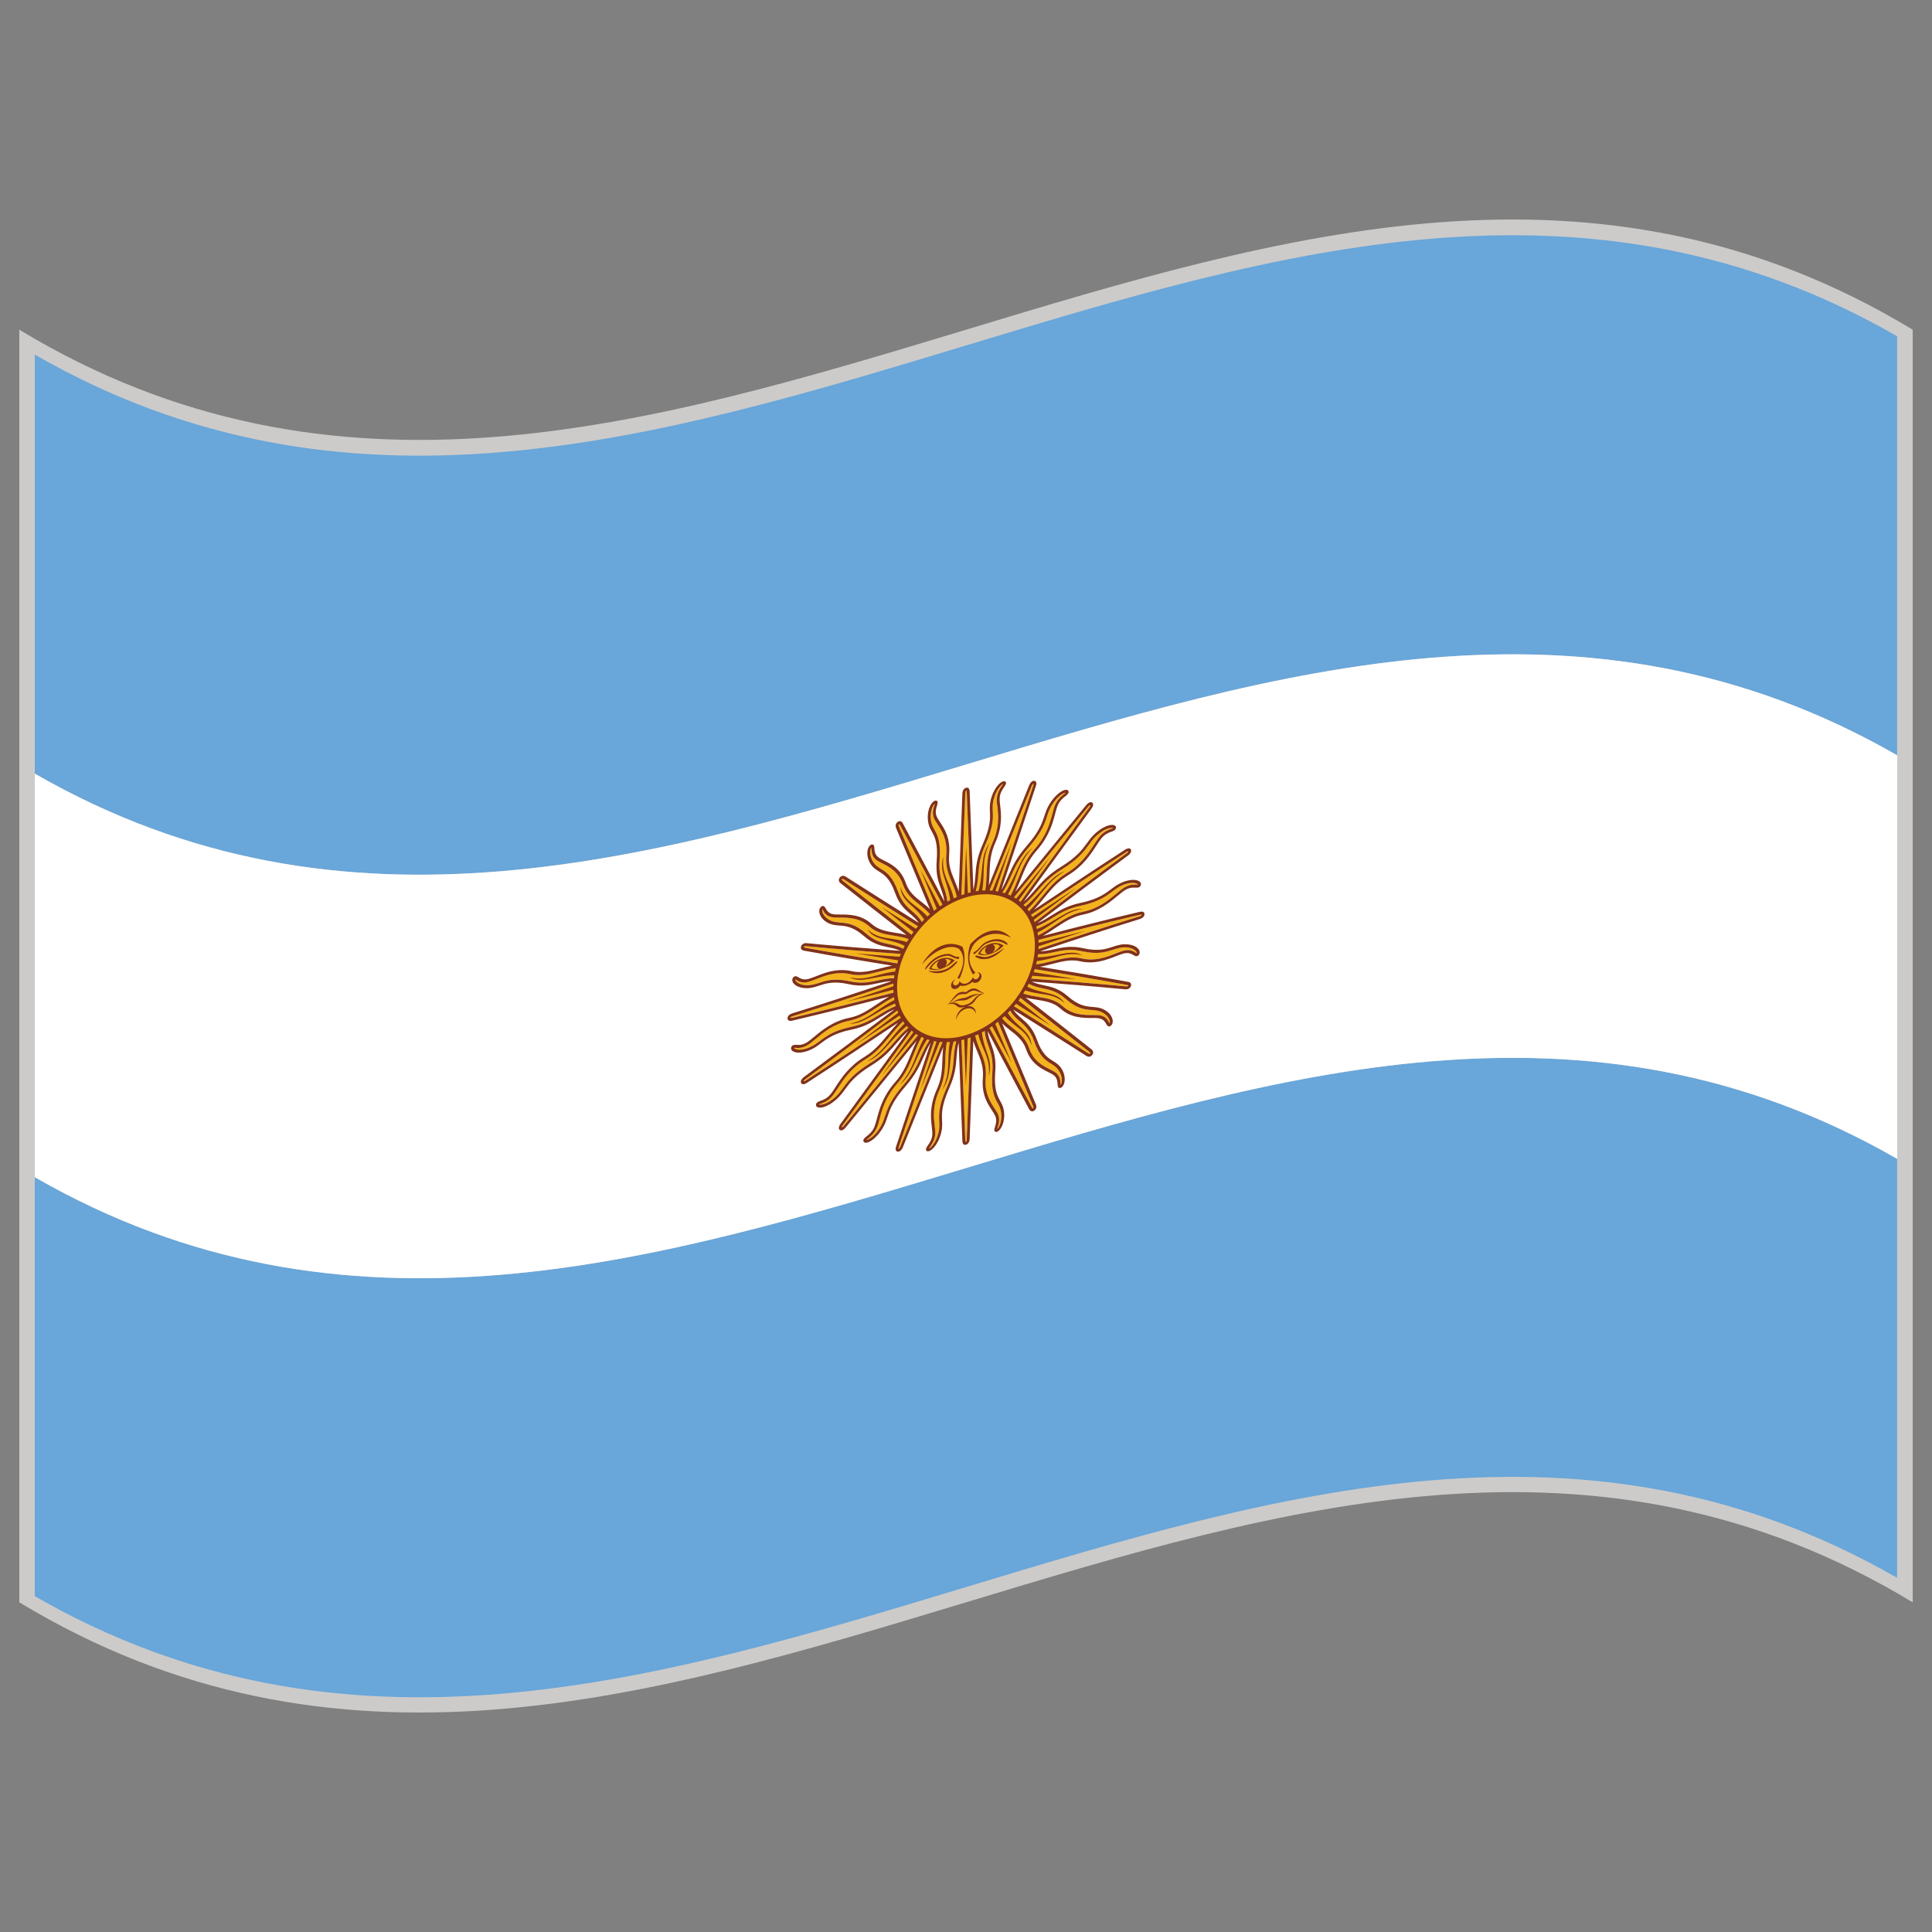 <?xml version="1.0" encoding="UTF-8"?> <svg xmlns="http://www.w3.org/2000/svg" id="Warstwa_1" height="283.46" viewBox="0 0 283.46 283.46" width="283.46"><rect x="0" y="0" width="283.46" height="283.46" fill="#808080" stroke="none"/><g><path d="m280.63 235.09c-92.597-56.01-185.195 56.011-277.796 0 0-62.238 0-124.477 0-186.715 92.601 56.014 185.199-56.014 277.796 0z" fill="#cccbca"></path><g><path d="m278.339 110.81c-91.075-52.39-182.158 55.107-273.237 2.69 0-20.494 0-40.984 0-61.478 91.079 52.421 182.163-55.08 273.238-2.69-.001 20.494-.001 40.988-.001 61.478z" fill="#69a6d9"></path><path d="m278.339 231.498c-91.075-52.386-182.159 55.116-273.238 2.69 0-20.497 0-40.987 0-61.478 91.079 52.417 182.163-55.08 273.238-2.69z" fill="#69a6d9"></path><path d="m278.355 170.028c-91.083-52.401-182.167 55.1-273.246 2.683 0-19.729 0-39.461 0-59.198 91.079 52.413 182.163-55.088 273.246-2.687z" fill="#fff"></path><g><path d="m167.229 134.214c-5.114 1.2-10.229 2.491-15.344 3.82-.016-.09-.016-.18-.031-.271 0-.031 0-.055 0-.075-.008-.063-.016-.125-.016-.192.063-.027.125-.059.188-.086.941-.463 1.788-1.024 2.604-1.565 1.356-.91 2.636-1.753 4.268-2.075 2.228-.447 3.733-1.706 4.91-2.675.432-.365.809-.671 1.161-.89.243-.141.502-.263.753-.33.424-.118.753-.094 1.004-.075.095.008.188.012.251.004-.016-.016-.039-.04-.078-.075-.22-.192-.8-.291-1.601-.071-.203.059-.423.133-.643.224-.558.243-.973.557-1.459.922-.816.604-1.742 1.294-3.577 1.82-.346.102-.722.192-1.114.274-1.867.396-3.028 1.11-4.149 1.812-.793.494-1.616 1.004-2.644 1.365-.063.02-.118.039-.173.059-.023-.082-.047-.161-.071-.239-.008-.043-.023-.078-.039-.122-.016-.055-.031-.106-.055-.157 4.652-3.522 9.296-7.013 13.939-10.433.063-.04.252-.192.22-.263-.008-.016-.016-.027-.094-.008-.078.024-.173.071-.188.094-4.801 3.106-9.602 6.292-14.402 9.504-.031-.047-.063-.094-.094-.145-.017-.02-.032-.047-.04-.075-.008-.02-.023-.047-.039-.067-.031-.047-.063-.098-.094-.145.063-.051.109-.106.173-.157.784-.749 1.443-1.549 2.086-2.326 1.067-1.302 2.079-2.538 3.641-3.483 2.148-1.298 3.247-2.985 4.047-4.22.314-.482.581-.895.855-1.216.62-.71 1.278-.934 1.655-1.075.109-.028.267-.086.298-.114-.039.012-.228-.09-.69.039-.518.145-1.113.506-1.694 1.024-.486.416-.8.855-1.169 1.361-.729.996-1.561 2.142-4.032 3.664-1.78 1.098-2.714 2.173-3.608 3.208-.635.729-1.294 1.49-2.228 2.208-.055.039-.102.079-.149.118-.031-.035-.07-.071-.109-.102-.047-.043-.095-.09-.142-.137-.047-.035-.078-.071-.125-.106.047-.055.086-.114.125-.168 3.437-4.738 6.88-9.46 10.316-14.152.047-.066.18-.271.117-.306-.109.004-.212.122-.267.184-3.75 4.558-7.499 9.155-11.257 13.759-.142-.07-.282-.145-.424-.215.039-.067.07-.133.109-.2.542-.945.918-1.887 1.279-2.785.611-1.499 1.177-2.915 2.432-4.334 1.726-1.95 2.212-3.785 2.573-5.131.133-.518.251-.969.423-1.349.369-.839.949-1.298 1.303-1.573.078-.066.188-.141.235-.196-.031.008-.086.02-.188.047-.337.098-1.113.588-1.852 1.8-.345.553-.502 1.039-.689 1.596-.361 1.13-.785 2.4-2.77 4.679-1.428 1.644-1.984 2.895-2.519 4.111-.376.859-.769 1.741-1.459 2.71-.031.055-.07.105-.109.161-.047-.012-.095-.024-.142-.036s-.078-.016-.125-.027c-.079-.016-.173-.035-.251-.055 1.772-5.331 3.554-10.661 5.334-15.987.023-.07.078-.29 0-.298-.063.016-.157.157-.196.263-2.134 5.287-4.275 10.582-6.409 15.877-.172 0-.345-.004-.518-.004.008-.066.016-.133.031-.2.204-.993.235-1.906.267-2.785.056-1.467.11-2.848.863-4.53 1.043-2.299.848-3.997.706-5.232-.063-.479-.11-.895-.078-1.263.063-.843.486-1.459.745-1.824.07-.102.164-.247.18-.29-.329.145-1.082.953-1.419 2.389-.134.592-.118 1.047-.103 1.584.055 1.055.11 2.267-1.082 4.946-.848 1.918-.941 3.173-1.036 4.377-.063.851-.141 1.726-.479 2.804-.023.055-.039.114-.055.173-.196.043-.393.082-.588.122-.008-.059-.008-.122-.008-.185-.189-4.989-.377-9.982-.566-14.975 0-.063-.031-.267-.109-.243-.087.027-.11.271-.11.298-.188 5.174-.384 10.347-.58 15.521-.094.035-.181.071-.274.106-.024.008-.055.016-.071.032-.071.023-.133.051-.204.074-.008-.059-.023-.118-.031-.177-.172-.89-.486-1.639-.792-2.365-.51-1.204-.98-2.35-.839-4.017.204-2.294-.643-3.585-1.271-4.526-.235-.357-.447-.678-.564-.988-.255-.698-.039-1.384.078-1.789.032-.106.086-.271.079-.306 0 .039-.079.09-.172.239-.278.404-.545 1.247-.389 2.282.083.534.279.898.506 1.314.455.843.965 1.796.761 4.452-.149 1.922.235 2.969.596 3.981.259.71.525 1.459.581 2.467 0 .055 0 .11.008.161-.086.055-.172.106-.259.157-.047.023-.079.051-.125.07-.063.039-.125.075-.188.11-.023-.047-.047-.094-.078-.141-2.103-3.954-4.209-7.911-6.315-11.877-.047-.086-.137-.18-.185-.165-.035.02-.063.043-.055.141.004.086.035.157.035.165 1.781 4.267 3.558 8.531 5.342 12.791-.086.07-.173.137-.251.204-.032.023-.059.04-.083.063-.059.047-.114.098-.172.145-.036-.043-.071-.09-.106-.133-.518-.635-1.122-1.114-1.706-1.573-.988-.777-1.922-1.506-2.412-2.926-.671-1.934-2.043-2.632-3.052-3.134-.388-.2-.729-.365-.965-.577-.537-.463-.58-1.102-.604-1.479-.004-.086-.012-.208-.028-.259-.004.035-.043.082-.079.188-.133.357-.18 1.188.451 2.063.287.4.636.624 1.028.867.796.486 1.698 1.051 2.502 3.291.573 1.608 1.369 2.303 2.134 2.969.545.471 1.106.965 1.549 1.757.023.039.047.083.07.125-.153.173-.306.345-.458.514-3.75-2.35-7.5-4.714-11.25-7.115-.063-.04-.168-.086-.239-.067-.09.098.043.224.079.263 3.483 2.754 6.962 5.476 10.445 8.182-.118.176-.239.349-.357.521-.051-.02-.105-.039-.157-.063-.789-.302-1.608-.436-2.4-.561-1.314-.212-2.565-.416-3.608-1.357-1.439-1.306-3.134-1.302-4.374-1.306-.475 0-.894-.004-1.216-.079-.737-.157-1.023-.667-1.192-.965-.043-.067-.094-.157-.129-.2.008.028-.008.09-.008.185 0 .353.271 1.047 1.259 1.502.451.211.89.239 1.392.286 1.016.078 2.165.168 3.855 1.659 1.212 1.075 2.302 1.302 3.354 1.521.737.165 1.514.322 2.274.785.043.023.083.047.126.071-.094.204-.185.408-.279.608-4.797-.345-9.59-.722-14.387-1.173-.028-.008-.122-.004-.204.016-.079.023-.086.039-.09.059.023.102.149.137.204.145 4.652.851 9.3 1.631 13.952 2.369-.055.196-.106.393-.161.581-.063 0-.13.016-.192.016-.93.078-1.832.313-2.703.533-1.451.376-2.82.729-4.267.393-1.051-.251-2.153-.204-3.377.141-.6.173-1.153.393-1.643.581-.502.195-.926.36-1.291.439-.82.164-1.306-.142-1.601-.307-.063-.039-.153-.102-.204-.117.016.023.02.078.059.156.133.283.675.754 1.871.722.31-.008.608-.055.98-.156.188-.056.376-.126.573-.173 1.027-.345 2.224-.769 4.621-.235 1.667.369 2.887.11 4.063-.142.831-.188 1.69-.376 2.663-.321.051.008.105.008.157.016-.008.055-.012.118-.02.165-.004.055-.008.102-.012.148-.008.103-.02.196-.028.291-5.11 1.71-10.221 3.389-15.332 4.965-.066.023-.278.11-.278.188 0 .079.212.039.271.039 5.115-1.208 10.226-2.494 15.34-3.828.008.095.016.188.024.274 0 .024 0 .056.004.079.008.063.012.117.02.181-.063.031-.129.063-.192.094-.937.455-1.777 1.02-2.592 1.569-1.365.894-2.647 1.741-4.271 2.07-2.228.439-3.738 1.694-4.907 2.667-.439.361-.816.683-1.165.895-.247.149-.502.267-.753.33-.424.117-.761.094-1.008.07-.09-.008-.188-.008-.247 0 .016.008.035.039.079.078.22.196.8.29 1.6.063.208-.055.416-.133.636-.227.561-.229.98-.542 1.467-.91.816-.612 1.741-1.303 3.569-1.828.345-.102.722-.181 1.118-.274 1.863-.377 3.032-1.114 4.154-1.805.792-.486 1.612-1.004 2.64-1.364.055-.016.114-.031.168-.056.055.173.114.346.169.511-4.648 3.529-9.296 7.013-13.944 10.433-.063.039-.243.204-.216.267.008.008.016.031.09.016.086-.031.176-.086.2-.109 4.797-3.106 9.598-6.283 14.395-9.492.032.047.059.094.09.142.012.023.027.047.039.078.012.016.023.047.039.063.032.048.063.095.094.142-.055.055-.11.109-.165.157-.788.753-1.451 1.553-2.087 2.329-1.07 1.295-2.079 2.534-3.644 3.483-2.142 1.294-3.244 2.973-4.044 4.221-.313.479-.581.894-.855 1.208-.627.714-1.275.941-1.659 1.074-.11.031-.259.086-.298.126.043-.016.231.078.702-.048.514-.148 1.114-.502 1.691-1.02.482-.424.796-.862 1.165-1.357.726-1.012 1.554-2.141 4.032-3.679 1.785-1.091 2.714-2.165 3.608-3.2.636-.737 1.291-1.482 2.22-2.197.051-.047.102-.094.153-.125.035.031.071.063.106.094.051.063.098.095.145.142.043.031.083.063.125.102-3.479 4.794-6.958 9.579-10.437 14.332-.043.056-.177.259-.118.299.098-.016.22-.134.267-.188 3.75-4.558 7.503-9.146 11.253-13.76.141.079.282.157.423.228-.035.071-.075.134-.11.196-.541.949-.918 1.883-1.283 2.777-.604 1.506-1.172 2.918-2.428 4.33-1.722 1.961-2.212 3.797-2.569 5.146-.138.519-.255.973-.424 1.334-.373.854-.953 1.302-1.302 1.585-.079.063-.184.141-.231.188.027-.008.083-.008.176-.031.342-.102 1.118-.596 1.859-1.812.341-.558.498-1.036.683-1.601.373-1.122.788-2.393 2.773-4.676 1.428-1.639 1.981-2.895 2.518-4.11.376-.854.769-1.733 1.455-2.714.036-.055.075-.103.11-.149.177.039.349.079.53.11-1.781 5.334-3.562 10.668-5.338 15.986-.027.063-.079.283-.008.307.086-.023.168-.181.204-.274 2.133-5.288 4.267-10.575 6.397-15.87.181 0 .361 0 .534-.008-.016.07-.032.142-.04.204-.204.996-.235 1.914-.267 2.793-.055 1.467-.102 2.855-.863 4.519-1.04 2.306-.847 4-.698 5.24.047.471.094.894.079 1.271-.063.831-.498 1.443-.753 1.819-.071.103-.169.244-.181.283.337-.142 1.083-.941 1.42-2.385.141-.597.118-1.052.094-1.577-.047-1.059-.094-2.274 1.083-4.95.863-1.93.957-3.177 1.051-4.385.063-.84.126-1.718.471-2.801.016-.063.031-.117.055-.172.055-.016.11-.023.165-.031.047-.017.094-.032.149-.032.094-.023.18-.047.274-.063.008.063.008.126.016.188.188 4.989.376 9.979.564 14.967 0 .079.031.275.11.252.078-.032.102-.235.102-.299.196-5.177.385-10.354.574-15.517.094-.039.188-.078.282-.109.031-.016.055-.016.078-.031.063-.023.126-.047.188-.079.016.063.031.126.039.188.173.887.494 1.632.792 2.354.502 1.216.98 2.354.832 4.017-.196 2.307.659 3.585 1.278 4.526.243.368.447.683.565.996.259.706.047 1.381-.087 1.788-.031.11-.078.268-.07.299-.008-.031.07-.095.173-.235.274-.408.549-1.255.384-2.283-.078-.533-.274-.901-.502-1.317-.455-.84-.973-1.797-.769-4.448.156-1.93-.22-2.965-.588-3.97-.26-.721-.526-1.459-.581-2.471-.008-.055-.008-.117-.008-.173.094-.055.173-.102.267-.156.047-.023.078-.047.126-.071.055-.031.117-.07.172-.109.032.047.056.094.079.142 2.109 3.953 4.22 7.915 6.322 11.876.047.095.142.181.188.173.094-.063.047-.267.016-.298-1.78-4.275-3.562-8.543-5.334-12.803.047-.047.109-.094.156-.141.032-.016.063-.048.095-.063.031-.031.055-.047.078-.063.055-.047.109-.094.173-.142.031.04.07.079.109.126.51.636 1.114 1.114 1.702 1.569.98.784 1.922 1.521 2.408 2.934.667 1.945 2.04 2.628 3.052 3.138.4.188.729.36.965.572.534.463.581 1.106.604 1.483.008.078.008.203.023.251.016-.032.047-.079.078-.173.142-.361.188-1.192-.447-2.071-.29-.407-.635-.619-1.027-.862-.8-.494-1.694-1.06-2.494-3.295-.581-1.616-1.373-2.307-2.142-2.981-.542-.471-1.106-.949-1.546-1.749-.031-.047-.047-.086-.078-.133.047-.048.094-.095.141-.142.056-.063.118-.142.173-.204.047-.055.095-.109.142-.157.047.024.094.048.141.079 3.703 2.322 7.405 4.659 11.116 7.044.063.031.165.079.243.063.086-.11-.047-.236-.078-.268-3.483-2.753-6.967-5.475-10.449-8.189.117-.173.235-.345.353-.518.056.016.103.039.165.063.784.307 1.601.439 2.4.564 1.318.204 2.558.416 3.608 1.365 1.436 1.303 3.122 1.295 4.369 1.295.479.008.895.008 1.216.07.738.165 1.013.651 1.193.973.047.063.094.157.125.196 0-.023.016-.087.016-.181 0-.345-.267-1.051-1.255-1.506-.455-.204-.895-.235-1.396-.282-1.02-.079-2.165-.165-3.859-1.655-1.208-1.075-2.307-1.311-3.357-1.53-.737-.164-1.507-.321-2.275-.784-.039-.016-.078-.047-.125-.07.031-.055.063-.118.086-.173.023-.039.039-.086.063-.134.04-.102.087-.203.134-.298 4.793.346 9.586.722 14.387 1.177.031 0 .126 0 .204-.016s.086-.047.094-.063c.032-.087-.172-.142-.204-.142-4.659-.847-9.303-1.632-13.955-2.384.055-.188.102-.376.165-.564.063-.016.125-.016.188-.016.926-.079 1.835-.314 2.698-.542 1.459-.369 2.824-.726 4.268-.384 1.051.251 2.157.204 3.373-.149.611-.168 1.161-.388 1.647-.58.502-.196.926-.357 1.294-.436.824-.165 1.286.122 1.593.314.078.031.156.09.212.106-.008-.02-.023-.075-.056-.157-.141-.274-.674-.749-1.874-.726-.307.02-.612.071-.981.173-.188.055-.376.113-.572.168-1.027.337-2.22.765-4.62.231-1.663-.373-2.887-.11-4.063.145-.832.181-1.694.373-2.667.318-.048-.004-.103-.012-.157-.016.008-.055.016-.114.016-.169.016-.051.016-.098.016-.149.016-.094.016-.192.031-.286 5.115-1.714 10.222-3.389 15.336-4.97.063-.016.275-.098.275-.185.002-.073-.218-.038-.266-.026z" fill="#f4b31a"></path><g fill="#803119"><g><g><path d="m143.492 139.968c.792.471 2.558.02 3.758-1.224-.518-.4-1.263-.479-1.978-.267-.705.216-1.388.726-1.78 1.491zm3.2-1.134c-.313.431-.689.741-1.09.941.212-.192.369-.455.369-.729 0-.243-.134-.408-.322-.486.525-.071.965.039 1.043.274zm-1.882.02c-.173.176-.283.404-.283.627 0 .283.165.467.393.518-.408.063-.8.027-1.106-.129.243-.474.603-.804.996-1.016z"></path><path d="m145.061 136.658c-.801.243-1.601.776-2.346 1.518-.008.004-.016.012-.023.023-.11.109-.22.208-.33.337-.125.35-.204.683-.251.993-.212 1.239.016 2.44.644 3.459.008.008.016.008.016.008s0 0 .008-.016c.086-.103.235-.228.306-.251h.017c0-.016 0-.016 0-.016-.707-.8-.99-1.687-.832-2.644.078-.49.282-.996.596-1.506.252-.31.534-.577.863-.804.016-.016.047-.027.07-.043.149-.098.314-.192.479-.279.031-.008.056-.023.079-.031.172-.086.353-.153.541-.212.008 0 .023-.004.023-.008.282-.075.557-.137.831-.157.009 0 .017 0 .017-.004.862-.079 1.741.11 2.51.541 0 0 .008-.004.016-.004 0 0 .008-.02 0-.02-.896-.943-2.01-1.253-3.234-.884zm.203.435c.056-.008.11-.02.165-.035-.054.007-.109.027-.165.035zm.926-.09c-.055 0-.109 0-.164 0zm.73.062c-.04-.004-.087-.016-.118-.023.031.008.078.02.118.023z"></path><g><path d="m145.406 137.928c-.996.302-1.263.608-1.702 1.11-.023.023-.039.043-.063.066-.322.373-.541.486-.667.553-.063.035-.11.055-.134.09-.008.016.008.036-.008.055-.008.027-.016.051 0 .075 0 .023-.016.043-.016.063.047.067.126.083.204.02v-.012c.157-.122.479-.384.957-.922.471-.545.957-.69 1.42-.827l.008-.004c1.012-.302 1.71.082 2.079.29.148.083.243.133.306.114.008-.004.016-.008.023-.008.008-.012.023-.04.016-.083-.054-.25-.964-1.019-2.423-.58zm1.011.165c-.031-.004-.055-.012-.086-.012.032-.004.055.008.086.012zm-.462-.008c-.063 0-.125.012-.188.023.063-.011.125-.023.188-.023z"></path><path d="m145.116 140.305c-.377.118-.698.149-.98.086-.267-.047-.455-.106-.589-.145-.188-.047-.282-.071-.376-.043-.07.023-.087.051-.095.079-.008.004.008.027.016.031v.008c.04.117.393.259.714.353.063.031.142.016.204.031.063.008.142.016.212.016.165.016.338 0 .51-.032.071-.016.142-.016.212-.031.055-.016.11-.016.173-.039.745-.228 1.514-.737 2.22-1.49 0-.004 0-.008 0-.012l-.016-.008c-.888.627-1.617 1.02-2.205 1.196zm-.745.126c.016.008.016 0 .016 0s-.001.007-.016 0z"></path></g></g><path d="m143.414 142.682c-.008 0-.016.008-.016.016 0 0 0 .008.016.016.173 0 .298.148.298.345 0 .259-.204.533-.455.604-.251.07-.455-.055-.471-.299 0-.008-.008-.008-.008-.008-.008 0-.008 0-.008 0-.047.079-.337.722-.989.941-.659.173-.957-.282-.988-.345 0 0 0 0-.016 0v.016c-.016.259-.228.518-.471.58-.251.079-.471-.063-.471-.313 0-.204.125-.416.313-.533v-.016c0-.016 0-.016 0-.016h-.008c-.353.172-.604.557-.604.91 0 .399.337.627.737.502.235-.063.455-.243.596-.471.047.023.118.016.188.031.016-.008.031 0 .055 0 .165.023.369 0 .62-.063.008 0 .016-.008.031-.016.016 0 .039-.017.063-.017.251-.086.44-.18.613-.306.023-.008.047-.039.063-.047.063-.039.134-.078.181-.134.133.142.353.188.588.118.408-.118.737-.557.737-.949.001-.351-.25-.586-.594-.546z"></path><path d="m144.386 145.733c0-.008 0-.008 0-.008-.259-.094-.455-.22-.644-.353-.368-.243-.69-.447-1.224-.29-.142.047-.456.211-.792.486h-.008c-.33-.071-.644-.047-.8 0-.518.156-.839.557-1.2 1.02-.196.251-.384.502-.636.745l-.008.008h-.008.008s-.008.008 0 .008c0 0 .008 0 .008-.008v.016c.808-.173 1.036.016 1.255.204.235.204.455.393 1.35.125-.785.275-1.413 1.099-1.413 1.883h.016.016c.157-.722.753-1.364 1.428-1.568s1.263.078 1.428.69c0 .008 0 .008.008.008h.008l.008-.008c0-.785-.628-1.239-1.405-1.028.872-.274 1.098-.588 1.334-.941.219-.321.454-.65 1.255-.965.016-.001.016-.016.016-.024zm-4.017.432c.141-.125.298-.204.455-.251.204-.063.385-.063.549-.063.126.016.243.016.346-.016h.016c.094-.031.22-.11.345-.196.158-.102.346-.212.542-.274.164-.047.313-.047.462-.016.235.063.439.141.612.204.22.094.408.156.611.188-.016.008-.031.016-.047.016-.039.016-.063.023-.109.032-.008.008-.023.016-.023.016-.597 0-1.075.055-1.467.172-.251.079-.424.157-.582.235-.125.063-.235.11-.345.142l-.016.008c-.126.039-.228.055-.354.07-.148.023-.337.048-.58.118-.04.016-.086.023-.134.047-.376.133-.8.337-1.302.636-.008 0-.016.008-.024.016-.055.016-.118.039-.18.055.204-.149.392-.321.596-.541.19-.182.386-.379.629-.598zm-.157.737c.392-.109.667-.109.91-.117.196-.008.377.008.597-.063l.016-.008c.22-.063.392-.18.588-.29.243-.148.518-.313.918-.432.22-.078.471-.125.737-.148-.628.204-.862.494-1.099.776-.234.282-.486.58-1.145.784h-.016c-.659.204-.895.048-1.13-.094-.22-.142-.455-.298-1.067-.126.252-.125.472-.219.691-.282z"></path><g><path d="m136.31 142.133c.424.25 1.126.235 1.863-.008 0-.008.008-.008.008-.008.031-.008.039-.016.063-.023.636-.228 1.287-.62 1.828-1.185-.518-.392-1.263-.471-1.977-.267-.707.22-1.381.73-1.785 1.491zm.325-.094c.286-.549.722-.895 1.161-1.106-.188.196-.329.439-.329.683 0 .282.172.471.408.518-.447.109-.895.078-1.24-.095zm2.879-1.036c-.259.353-.557.612-.886.816.172-.188.282-.408.282-.644 0-.219-.11-.392-.282-.471.455-.022.815.08.886.299z"></path><g><path d="m141.452 139.729c-.048-.282-.134-.564-.251-.843-.11-.059-.236-.095-.338-.134-.008-.004-.016-.012-.023-.008-.745-.294-1.545-.341-2.346-.098-1.231.368-2.341 1.349-3.228 2.828-.008.008-.008.016 0 .016h.016c.765-.894 1.639-1.608 2.506-2.051l.008-.004c.283-.145.565-.251.832-.345.016 0 .023-.004.031-.008.188-.055.361-.094.533-.114.031-.012.063-.008.086-.02.165-.008.322-.02.479-.012.031 0 .047.004.079.012.313.027.612.11.863.271.314.322.51.706.588 1.142.165.863-.118 1.929-.832 3.153 0 0-.008 0-.008.008l.016.008c.079-.031.235 0 .314.063.016 0 .016-.008.016-.008.643-1.412.862-2.738.659-3.856zm-4.079-.063c.047-.031.102-.063.157-.094-.055.032-.11.063-.157.094zm-.734.502c.039-.023.079-.063.11-.086-.031.023-.071.063-.11.086zm1.486-.902c.047-.023.11-.039.157-.063-.047.024-.101.039-.157.063z"></path><path d="m139.585 140.36c.471.251.8.313.957.345.016.008.047 0 .063 0s.016-.031.031-.031c.023-.016.031-.031.047-.055.016-.023.039-.023.047-.047.016-.024 0-.04 0-.055 0-.031 0-.047-.008-.079-.008-.016.008-.031-.008-.047-.031-.016-.071-.016-.125-.008-.133.008-.345.023-.675-.153-.016-.008-.039-.02-.063-.028-.439-.235-.706-.38-1.702-.082-1.459.443-2.361 1.761-2.428 2.043-.008.048.008.063.024.071 0 0 .016-.007.023-.007.055-.016.153-.126.302-.299.373-.423 1.067-1.239 2.087-1.537.487-.152.942-.289 1.428-.031zm-1.789.157c-.07.031-.133.063-.188.094.055-.031.118-.063.188-.094zm-.58.314c-.023.016-.047.047-.079.063.031-.016.055-.047.079-.063z"></path><path d="m140.463 141.113c0-.016.016-.039.016-.047 0-.023-.031-.04-.094-.016-.094.023-.188.109-.376.267-.133.125-.314.282-.581.502-.282.22-.612.393-.988.501-.596.188-1.318.235-2.204.134-.008.008-.016.008-.02.023v.008c.706.329 1.479.384 2.224.148.063-.016.11-.047.173-.063.07-.031.141-.063.211-.094.181-.079.345-.157.51-.274.078-.048.141-.103.211-.149.071-.055.149-.095.212-.149.314-.289.667-.642.706-.791zm-1.302.895c.008 0 .016 0 .016-.008 0 .008-.008.008-.016.008z"></path></g></g></g><path d="m167.237 133.783h-.008c-4.737 1.11-9.468 2.302-14.206 3.526.604-.345 1.192-.737 1.749-1.114 1.318-.871 2.542-1.694 4.087-1.997 2.361-.471 3.993-1.832 5.146-2.789.424-.345.784-.651 1.091-.839.203-.118.423-.208.627-.263.346-.098.636-.083.871-.071.368.027.65-.043.761-.314.078-.168.055-.329-.047-.467-.243-.317-.957-.51-2.009-.219-.228.063-.463.145-.698.247-.619.259-1.09.612-1.592.988-.769.577-1.647 1.231-3.389 1.73-.33.098-.69.184-1.075.267-1.953.408-3.161 1.157-4.322 1.871-.659.42-1.286.808-2.023 1.122 4.424-3.354 8.856-6.676 13.288-9.931.055-.04.337-.243.439-.514.047-.133.047-.255 0-.361-.078-.168-.251-.228-.486-.165-.173.047-.345.157-.353.161-4.464 2.895-8.92 5.852-13.392 8.837.519-.557.981-1.118 1.428-1.671 1.036-1.255 2.017-2.443 3.483-3.338 2.275-1.365 3.42-3.13 4.252-4.42.298-.462.557-.847.8-1.137.518-.584 1.036-.765 1.412-.902.282-.094.644-.22.659-.576.016-.118-.031-.224-.126-.298-.188-.145-.533-.157-.957-.04-.423.118-1.09.412-1.914 1.138-.533.475-.894.961-1.255 1.467-.706.961-1.49 2.044-3.859 3.507-1.867 1.145-2.824 2.251-3.75 3.33-.533.604-1.035 1.188-1.679 1.749 3.311-4.569 6.629-9.119 9.947-13.646.008-.012.109-.141.181-.302.117-.271.086-.482-.071-.593-.094-.066-.204-.082-.329-.047-.267.075-.486.349-.533.396-3.468 4.224-6.951 8.476-10.418 12.743.313-.651.564-1.282.815-1.898.581-1.455 1.13-2.82 2.314-4.161 1.82-2.06 2.33-3.978 2.706-5.374.126-.498.244-.925.393-1.267.298-.694.769-1.059 1.114-1.322.251-.204.572-.451.455-.757-.079-.18-.282-.243-.597-.153-.518.153-1.412.789-2.196 2.079-.377.616-.549 1.153-.737 1.726-.354 1.071-.753 2.279-2.651 4.459-1.491 1.718-2.063 3.024-2.62 4.279-.314.706-.612 1.385-1.067 2.114 1.694-5.083 3.39-10.163 5.084-15.242 0-.008.063-.157.078-.317.016-.267-.095-.428-.306-.451-.056-.008-.118-.004-.181.012-.369.114-.549.588-.573.643-1.977 4.899-3.953 9.802-5.93 14.708.07-.655.102-1.286.117-1.887.055-1.412.11-2.753.816-4.334 1.098-2.432.894-4.201.745-5.487-.056-.455-.103-.859-.071-1.185.048-.69.393-1.188.644-1.545.188-.275.424-.612.188-.8-.063-.055-.173-.098-.354-.043-.51.157-1.42 1.118-1.812 2.773-.142.655-.126 1.169-.103 1.71.048 1.012.095 2.157-1.043 4.723-.895 2.012-.988 3.302-1.082 4.55-.056.706-.11 1.38-.299 2.161-.188-4.816-.368-9.633-.549-14.45 0-.33-.173-.643-.534-.53-.361.11-.533.522-.533.844-.173 4.793-.361 9.586-.534 14.375-.172-.557-.392-1.075-.596-1.577-.486-1.161-.949-2.259-.816-3.832.219-2.436-.675-3.773-1.318-4.746-.235-.357-.439-.655-.534-.938-.219-.581-.047-1.125.079-1.514.086-.302.204-.675-.118-.726-.212-.047-.479.129-.706.463-.353.514-.663 1.479-.482 2.647.086.592.306 1 .542 1.42.435.804.921 1.71.718 4.256-.157 2 .235 3.083.62 4.134.211.596.416 1.161.51 1.871-2.032-3.813-4.067-7.633-6.099-11.453-.02-.051-.208-.42-.573-.31-.059.016-.125.051-.184.094-.208.149-.318.377-.298.632.012.153.067.263.067.271 1.655 3.965 3.31 7.931 4.965 11.892-.396-.388-.82-.718-1.235-1.047-.953-.741-1.851-1.451-2.314-2.789-.706-2.059-2.146-2.773-3.193-3.294-.376-.188-.698-.353-.914-.538-.439-.388-.471-.89-.498-1.259-.016-.287-.043-.632-.419-.545-.103.031-.294.125-.447.439-.278.576-.267 1.624.423 2.573.322.447.706.679 1.11.93.757.475 1.612 1.008 2.377 3.15.601 1.694 1.42 2.408 2.224 3.09.447.392.878.765 1.248 1.306-3.577-2.239-7.15-4.495-10.728-6.781-.035-.032-.263-.177-.53-.102-.125.039-.239.114-.33.235-.094.114-.141.248-.141.373 0 .263.208.435.248.455 3.224 2.549 6.444 5.075 9.668 7.589-.553-.141-1.114-.235-1.659-.322-1.274-.204-2.475-.408-3.459-1.294-1.522-1.373-3.287-1.373-4.578-1.377-.463 0-.855 0-1.149-.066-.608-.138-.836-.53-1-.828-.125-.208-.239-.412-.494-.341-.039.016-.083.031-.122.051-.168.11-.282.298-.317.529-.086.589.321 1.456 1.416 1.961.51.224.993.267 1.51.306.961.07 2.055.165 3.671 1.592 1.271 1.118 2.401 1.357 3.491 1.592.616.129 1.204.251 1.796.533-4.574-.333-9.143-.694-13.716-1.122-.02-.004-.181-.027-.361.02-.228.067-.404.231-.482.439-.051.133-.051.259 0 .361.102.228.4.267.427.274 4.307.789 8.618 1.506 12.924 2.204-.631.118-1.248.274-1.848.432-1.4.361-2.718.69-4.079.376-1.114-.259-2.283-.204-3.577.157-.627.18-1.192.407-1.69.604-.482.181-.882.337-1.212.408-.675.133-1.067-.103-1.349-.275-.181-.109-.326-.188-.502-.141-.086.016-.177.078-.248.157-.129.156-.176.36-.118.564.134.502.883 1.051 2.208 1.02.341-.008.678-.063 1.083-.173.196-.063.392-.125.592-.188.977-.314 2.098-.737 4.405-.22 1.749.392 3.008.125 4.224-.142.694-.141 1.349-.29 2.071-.313-4.871 1.632-9.747 3.231-14.618 4.738-.33.094-.687.353-.687.722 0 .36.357.432.683.345 4.738-1.114 9.476-2.306 14.214-3.53-.616.361-1.192.738-1.757 1.114-1.31.879-2.549 1.71-4.079 2.001-2.369.47-3.997 1.827-5.15 2.784-.419.345-.785.651-1.094.84-.204.117-.412.212-.62.274-.353.094-.635.078-.875.063-.377-.023-.647.039-.761.321-.071.165-.051.322.051.463.239.314.957.502 2.008.212.224-.055.459-.148.698-.243.62-.267 1.086-.611 1.584-.988.777-.58 1.651-1.231 3.389-1.733.337-.095.698-.181 1.083-.259 1.961-.408 3.161-1.161 4.318-1.883.659-.408 1.287-.8 2.028-1.114-4.432 3.35-8.86 6.668-13.292 9.932-.036.023-.333.235-.436.518-.055.125-.051.251 0 .36.079.173.255.228.479.173.18-.055.345-.173.357-.173 4.463-2.887 8.923-5.852 13.387-8.833-.514.55-.973 1.114-1.424 1.663-1.031 1.256-2.012 2.448-3.483 3.342-2.267 1.365-3.417 3.13-4.251 4.417-.298.463-.553.854-.8 1.138-.522.596-1.036.769-1.412.901-.287.103-.643.22-.663.573-.004.133.04.235.133.306.185.149.534.157.965.039.42-.125 1.083-.408 1.906-1.146.538-.47.887-.957 1.255-1.459.698-.957 1.483-2.039 3.855-3.498 1.867-1.153 2.828-2.26 3.758-3.334.521-.604 1.027-1.185 1.675-1.75-3.314 4.565-6.629 9.116-9.943 13.649-.047.048-.255.33-.255.597 0 .126.047.228.137.29.094.07.208.087.333.055.267-.078.491-.36.526-.407 3.475-4.221 6.95-8.473 10.425-12.739-.314.65-.569 1.286-.816 1.897-.581 1.452-1.133 2.824-2.314 4.158-1.824 2.063-2.33 3.978-2.703 5.373-.141.502-.251.934-.396 1.271-.314.698-.777 1.059-1.114 1.325-.255.204-.573.455-.459.753.074.188.286.243.592.157.526-.157 1.416-.792 2.201-2.079.373-.619.549-1.153.737-1.726.353-1.066.753-2.283 2.652-4.464 1.49-1.718 2.067-3.012 2.62-4.267.318-.723.612-1.396 1.067-2.118-1.694 5.083-3.389 10.15-5.083 15.233-.004.016-.059.165-.071.314-.02.267.09.424.298.455.059.008.125 0 .184-.016.365-.11.553-.589.573-.628 1.977-4.911 3.95-9.806 5.927-14.717-.079.659-.094 1.279-.126 1.891-.047 1.412-.094 2.746-.808 4.322-1.103 2.433-.898 4.205-.745 5.491.051.455.098.855.074 1.192-.055.69-.392 1.177-.643 1.538-.192.274-.424.611-.188.808.055.055.168.087.349.039.518-.156 1.42-1.13 1.804-2.776.157-.659.141-1.177.11-1.711-.047-1.02-.094-2.164 1.036-4.722.894-2.009 1.004-3.311 1.09-4.55.055-.706.102-1.381.306-2.165.181 4.816.361 9.633.55 14.449 0 .329.164.644.533.533.36-.109.534-.518.534-.839.173-4.793.354-9.594.533-14.379.173.564.377 1.066.597 1.568.486 1.161.941 2.275.808 3.844-.212 2.432.675 3.766 1.326 4.754.219.346.423.644.533.926.204.58.047 1.122-.078 1.506-.095.314-.212.683.109.738.212.047.479-.134.706-.471.353-.519.667-1.476.486-2.645-.094-.588-.313-.996-.541-1.42-.432-.8-.926-1.71-.729-4.251.164-2.009-.235-3.091-.612-4.135-.212-.588-.424-1.169-.51-1.874 2.032 3.813 4.071 7.641 6.095 11.461.024.039.212.407.581.306.055-.023.125-.047.181-.095.337-.235.353-.643.228-.909-1.647-3.97-3.311-7.939-4.958-11.9.393.399.815.729 1.239 1.059.957.745 1.844 1.459 2.307 2.793.706 2.048 2.149 2.769 3.2 3.295.369.188.69.345.91.533.439.393.471.895.494 1.271.023.282.039.628.416.533.102-.031.298-.125.455-.438.282-.581.267-1.624-.424-2.573-.33-.439-.706-.683-1.114-.934-.753-.463-1.616-.996-2.377-3.146-.604-1.687-1.42-2.4-2.22-3.091-.455-.393-.879-.761-1.247-1.303 3.569 2.244 7.146 4.487 10.724 6.778.016.016.259.188.533.109.125-.039.235-.125.329-.235.157-.204.188-.439.063-.635-.063-.118-.165-.196-.173-.196-3.217-2.558-6.448-5.083-9.665-7.594.55.149 1.114.235 1.655.321 1.279.212 2.472.4 3.46 1.295 1.521 1.381 3.295 1.381 4.581 1.381.455-.008.847 0 1.146.063.611.141.831.533 1.004.831.141.251.313.471.611.282.173-.109.283-.298.322-.525.086-.588-.322-1.451-1.42-1.953-.502-.235-.988-.267-1.506-.313-.957-.079-2.056-.157-3.672-1.585-1.271-1.113-2.4-1.365-3.49-1.6-.62-.126-1.201-.252-1.797-.534 4.573.33 9.146.69 13.712 1.13.017-.008.188.016.361-.031.228-.063.408-.22.486-.432.142-.369-.126-.604-.432-.636-4.307-.784-8.621-1.514-12.92-2.211.628-.109 1.239-.274 1.844-.423 1.396-.361 2.722-.706 4.079-.376 1.113.251 2.283.204 3.569-.165.628-.181 1.2-.4 1.694-.592.486-.192.879-.345 1.216-.416.675-.134 1.067.098 1.35.271.18.106.321.196.502.145.086-.023.165-.079.243-.161.133-.153.172-.357.125-.561-.141-.51-.886-1.051-2.212-1.024-.345.008-.675.063-1.083.177-.195.055-.392.125-.596.188-.973.313-2.087.729-4.4.212-1.75-.393-3.005-.114-4.229.149-.69.149-1.35.29-2.071.306 4.88-1.627 9.751-3.22 14.622-4.73.33-.09.69-.349.69-.718.004-.354-.356-.429-.678-.342zm-12.88.929c1.121-.702 2.282-1.42 4.149-1.812.393-.078.769-.176 1.114-.274 1.835-.526 2.761-1.216 3.577-1.82.486-.365.901-.679 1.459-.922.22-.09.439-.165.643-.224.801-.22 1.381-.122 1.601.071.039.035.063.059.078.075-.063.008-.156 0-.251-.004-.251-.02-.58-.043-1.004.075-.251.066-.51.185-.753.33-.36.219-.729.525-1.161.89-1.177.973-2.683 2.228-4.91 2.675-1.632.322-2.911 1.165-4.268 2.075-.737.494-1.507.988-2.338 1.412-.016-.149-.031-.302-.055-.443 2.471-1.239 3.961-3.028 6.597-3.467-2.142-.102-3.875 1.839-6.699 2.969-.031-.129-.063-.247-.109-.369.878-.346 1.616-.802 2.33-1.237zm-12.623 17.163c-5.578 1.694-10.116-1.49-10.116-7.061 0-5.573 4.534-11.468 10.116-13.158 5.57-1.69 10.104 1.502 10.104 7.072 0 5.569-4.534 11.469-10.104 13.147zm23.518-26.867c.016-.023.11-.07.188-.094.078-.023.086-.008.094.008.032.071-.156.224-.22.263-4.502 3.31-9.005 6.691-13.508 10.104-.047-.114-.086-.227-.134-.337 2.095-1.581 4.182-3.153 6.269-4.718-2.149 1.428-4.307 2.867-6.465 4.311-.055-.114-.133-.22-.203-.322 4.66-3.116 9.32-6.202 13.979-9.215zm-13.108 5.778c.895-1.036 1.828-2.114 3.608-3.208 2.472-1.522 3.303-2.664 4.032-3.664.369-.506.683-.945 1.169-1.361.581-.522 1.177-.879 1.694-1.024.463-.129.651-.027.69-.039-.039.027-.188.086-.298.114-.377.141-1.035.365-1.655 1.075-.274.321-.541.737-.855 1.216-.8 1.231-1.898 2.922-4.047 4.22-1.562.945-2.573 2.177-3.641 3.483-.58.698-1.192 1.42-1.883 2.114-.07-.114-.125-.235-.203-.337 2.086-2.04 2.949-4.106 5.506-5.569-2.259.812-3.317 3.11-5.82 5.205-.078-.082-.172-.149-.267-.235.801-.652 1.398-1.335 1.97-1.99zm7.539-12.461c.055-.063.157-.18.267-.184.063.035-.07.239-.117.306-3.374 4.605-6.755 9.241-10.128 13.889-.086-.074-.157-.161-.251-.235 1.562-2.149 3.122-4.299 4.691-6.44-1.679 2.055-3.365 4.118-5.053 6.185-.094-.07-.219-.117-.329-.176 3.64-4.469 7.28-8.925 10.92-13.345zm-11.344 10.21c.534-1.216 1.091-2.471 2.519-4.111 1.984-2.279 2.408-3.549 2.77-4.679.188-.557.345-1.04.689-1.596.738-1.212 1.515-1.702 1.852-1.8.103-.032.157-.036.188-.047-.047.055-.157.134-.235.196-.354.274-.934.733-1.303 1.573-.172.38-.29.832-.423 1.349-.361 1.346-.848 3.185-2.573 5.131-1.255 1.416-1.82 2.835-2.432 4.334-.322.819-.675 1.663-1.13 2.522-.126-.055-.243-.137-.368-.196 1.388-2.526 1.498-4.562 3.584-6.813-2.031 1.601-2.243 3.907-4.031 6.652-.126-.043-.251-.051-.377-.086.572-.864.933-1.665 1.27-2.429zm3.052-13.269c.039-.106.134-.243.196-.263.078.008.023.228 0 .298-1.726 5.166-3.452 10.335-5.178 15.509-.125-.027-.235-.071-.36-.09.8-2.389 1.6-4.781 2.4-7.17-.949 2.373-1.906 4.75-2.855 7.123-.134-.016-.274-.02-.408-.028 2.071-5.13 4.143-10.257 6.205-15.379zm-6.816 8.668c1.192-2.683 1.137-3.887 1.082-4.946-.016-.538-.031-.993.103-1.584.337-1.436 1.09-2.244 1.419-2.389-.016.043-.109.188-.18.29-.259.365-.683.98-.745 1.824-.032.373.016.785.078 1.263.142 1.235.337 2.934-.706 5.232-.753 1.683-.808 3.063-.863 4.53-.031.792-.063 1.608-.211 2.486-.149 0-.307.004-.455.012.479-2.624-.196-4.311 1.105-7.005-1.49 2.146-.823 4.095-1.632 7.064-.141.02-.282.043-.415.067.251-.918.329-1.714.384-2.467.094-1.204.188-2.459 1.036-4.377zm-2.951-7.629c0-.031.023-.271.11-.298.078-.023.109.181.109.243.188 4.891.369 9.786.557 14.681-.133.031-.267.063-.4.098-.087-2.267-.173-4.53-.251-6.797-.086 2.318-.173 4.636-.251 6.954-.149.047-.29.094-.439.157.189-5.013.377-10.026.565-15.038zm-3.169 13.834c-.361-1.016-.745-2.059-.596-3.981.204-2.66-.306-3.608-.761-4.452-.228-.416-.424-.785-.506-1.314-.157-1.035.11-1.878.389-2.282.094-.146.18-.204.172-.239.008.035-.047.2-.079.306-.117.408-.333 1.09-.078 1.789.118.31.329.631.564.988.628.945 1.475 2.232 1.271 4.526-.141 1.667.33 2.813.839 4.017.274.655.542 1.341.722 2.11-.149.063-.306.126-.463.204-.502-2.326-1.851-3.412-1.521-6.138-.722 2.361.706 3.656.996 6.393-.133.071-.267.153-.4.231-.094-.852-.314-1.523-.549-2.158zm-6.581-8.911c0-.012-.031-.079-.035-.165-.008-.098.02-.122.055-.141.047-.012.137.079.185.165 2.067 3.887 4.13 7.771 6.197 11.649-.117.082-.251.161-.384.247-.949-1.8-1.902-3.601-2.855-5.401.8 1.91 1.6 3.82 2.4 5.727-.134.098-.259.219-.385.322-1.727-4.135-3.452-8.266-5.178-12.403zm2 12.5c-.769-.663-1.561-1.361-2.134-2.969-.804-2.239-1.706-2.804-2.502-3.291-.392-.247-.741-.463-1.028-.867-.631-.875-.588-1.706-.451-2.063.036-.106.075-.157.079-.188.016.051.024.172.028.259.023.376.066 1.016.604 1.479.235.212.577.377.965.577 1.008.502 2.385 1.2 3.052 3.134.49 1.42 1.424 2.146 2.412 2.926.53.419 1.067.863 1.545 1.408-.125.117-.267.216-.392.333-1.416-1.671-3.224-1.984-3.938-4.33.149 2.216 2.134 2.683 3.483 4.77-.114.118-.208.247-.317.365-.418-.668-.916-1.116-1.406-1.543zm-10.249-4.523c-.035-.039-.169-.165-.079-.263.071-.02.177.031.239.067 3.636 2.326 7.276 4.625 10.912 6.903-.102.118-.215.228-.313.354-1.683-1.06-3.361-2.122-5.044-3.189 1.565 1.224 3.126 2.439 4.691 3.655-.102.125-.18.275-.278.416-3.378-2.632-6.751-5.272-10.128-7.943zm6.864 9.327c-1.052-.22-2.142-.447-3.354-1.521-1.69-1.491-2.839-1.581-3.855-1.659-.502-.047-.941-.075-1.392-.286-.989-.455-1.259-1.149-1.259-1.502 0-.094.016-.153.008-.185.035.036.09.137.129.2.169.298.455.808 1.192.965.322.075.741.079 1.216.079 1.239.008 2.93 0 4.374 1.306 1.043.937 2.294 1.145 3.608 1.357.722.114 1.459.239 2.177.498-.094.145-.208.294-.302.447-2.11-.757-4.111-.274-5.743-1.883 1 1.738 3.24 1.291 5.44 2.424-.074.138-.125.279-.196.424-.69-.365-1.372-.522-2.043-.664zm-12.355.51c-.055-.008-.181-.043-.204-.145.004-.02.012-.036.09-.059.083-.02.172-.023.204-.016 4.652.435 9.299.804 13.952 1.141-.063.142-.138.275-.192.412-2.149-.153-4.299-.322-6.448-.498 2.083.353 4.166.687 6.248 1.023-.051.149-.094.291-.137.447-4.503-.728-9.01-1.481-13.513-2.305zm10.68 4.8c-1.177.252-2.397.511-4.063.142-2.397-.533-3.593-.109-4.621.235-.196.047-.384.117-.573.173-.373.102-.671.141-.98.156-1.196.032-1.738-.438-1.871-.722-.039-.078-.043-.133-.059-.156.051.016.141.078.204.117.294.173.781.471 1.601.307.365-.079.788-.244 1.291-.439.49-.188 1.043-.408 1.643-.581 1.224-.345 2.326-.392 3.377-.141 1.447.329 2.816-.017 4.267-.393.781-.196 1.584-.408 2.417-.494-.043.165-.086.321-.126.494-2.471.251-4.357 1.482-6.66.839 1.695.997 3.844-.29 6.563-.29-.02.157-.036.29-.055.439-.849-.015-1.613.142-2.355.314zm-12.579 5.491c-.063 0-.267.04-.271-.039 0-.078.212-.165.278-.188 4.95-1.529 9.9-3.146 14.85-4.809-.008.142-.02.275-.023.408-2.291.769-4.581 1.521-6.872 2.275 2.291-.581 4.581-1.177 6.872-1.773.004.149.02.282.031.424-4.953 1.286-9.911 2.541-14.865 3.702zm12.873-.501c-1.122.69-2.291 1.428-4.154 1.805-.396.094-.773.173-1.118.274-1.828.525-2.753 1.216-3.569 1.828-.486.368-.906.674-1.467.91-.22.094-.428.172-.636.227-.8.228-1.38.134-1.6-.063-.043-.039-.063-.07-.079-.078.059-.008.157-.008.247 0 .247.023.584.047 1.008-.07.251-.071.506-.181.753-.33.349-.212.726-.533 1.165-.895 1.168-.973 2.675-2.228 4.907-2.667 1.624-.329 2.906-1.177 4.271-2.07.737-.495 1.502-.997 2.33-1.412.02.141.04.282.063.431-2.479 1.248-3.97 3.021-6.605 3.468 2.146.11 3.872-1.828 6.699-2.957.032.125.071.243.11.36-.881.353-1.619.8-2.325 1.239zm-10.892 9.696c-.024.023-.114.078-.2.109-.075.016-.083 0-.09-.016-.027-.07.153-.228.216-.267 4.507-3.311 9.01-6.699 13.516-10.104.043.109.086.22.133.345-2.086 1.577-4.177 3.146-6.264 4.707 2.149-1.428 4.295-2.855 6.444-4.299.055.117.129.22.192.329-4.647 3.108-9.299 6.191-13.947 9.196zm13.104-5.774c-.894 1.035-1.824 2.109-3.608 3.2-2.479 1.538-3.311 2.667-4.032 3.679-.369.495-.682.934-1.165 1.357-.577.518-1.177.871-1.691 1.02-.471.126-.659.032-.702.048.039-.032.188-.095.298-.126.384-.133 1.032-.36 1.659-1.074.274-.314.542-.729.855-1.208.8-1.248 1.902-2.927 4.044-4.221 1.565-.949 2.573-2.188 3.644-3.483.577-.698 1.181-1.42 1.867-2.094.075.094.157.203.231.313-2.103 2.039-2.961 4.103-5.515 5.569 2.251-.815 3.311-3.106 5.809-5.193.083.079.181.142.263.236-.788.643-1.384 1.318-1.957 1.977zm-7.538 12.457c-.047.055-.168.173-.267.188-.059-.04.075-.243.118-.299 3.373-4.612 6.75-9.24 10.124-13.893.09.071.165.165.259.228-1.565 2.149-3.13 4.299-4.695 6.448 1.683-2.055 3.361-4.126 5.044-6.189.102.071.228.11.337.173-3.64 4.465-7.28 8.92-10.92 13.344zm11.339-10.206c-.537 1.216-1.09 2.472-2.518 4.11-1.985 2.283-2.4 3.554-2.773 4.676-.188.564-.345 1.043-.683 1.601-.741 1.216-1.518 1.702-1.859 1.812-.094.023-.149.023-.176.031.047-.047.153-.125.231-.188.349-.283.93-.738 1.302-1.585.169-.361.286-.815.424-1.334.356-1.349.847-3.185 2.569-5.146 1.255-1.412 1.824-2.824 2.428-4.33.33-.816.675-1.663 1.146-2.526.125.063.235.142.365.188-1.396 2.533-1.494 4.573-3.589 6.84 2.028-1.615 2.24-3.922 4.036-6.667.118.047.247.055.365.094-.57.864-.931 1.656-1.268 2.424zm-3.047 13.266c-.036.094-.118.251-.204.274-.071-.023-.02-.235.008-.307 1.726-5.161 3.448-10.331 5.173-15.5.118.016.235.063.361.078-.8 2.393-1.604 4.785-2.404 7.186.957-2.385 1.91-4.754 2.867-7.131.125.008.283-.008.408.008-2.068 5.131-4.138 10.261-6.209 15.392zm6.805-8.661c-1.177 2.676-1.13 3.884-1.083 4.95.024.525.047.98-.094 1.577-.337 1.443-1.079 2.243-1.42 2.385.012-.039.11-.181.181-.283.255-.376.69-.988.753-1.819.023-.377-.031-.8-.079-1.271-.149-1.24-.341-2.935.698-5.24.761-1.663.808-3.06.863-4.519.023-.801.063-1.624.22-2.511.149 0 .298.016.447 0-.479 2.628.196 4.314-1.114 7.014 1.499-2.149.832-4.096 1.647-7.061.141-.016.274-.047.408-.078-.251.926-.33 1.726-.377 2.471-.093 1.2-.187 2.455-1.05 4.385zm2.957 7.625c0 .063-.023.267-.102.299-.079.016-.11-.173-.11-.252-.188-4.895-.376-9.789-.564-14.685.142-.016.267-.055.408-.094.078 2.267.172 4.534.251 6.801.078-2.313.164-4.636.251-6.942.141-.063.283-.109.423-.157-.188 5.004-.369 10.017-.557 15.03zm3.17-13.822c.368 1.005.744 2.04.588 3.97-.204 2.659.313 3.608.769 4.448.228.416.424.784.502 1.317.165 1.028-.109 1.875-.384 2.283-.103.141-.181.204-.173.235-.008-.031.039-.188.07-.299.142-.407.346-1.082.087-1.788-.118-.313-.322-.628-.565-.996-.619-.941-1.475-2.22-1.278-4.526.148-1.663-.33-2.801-.832-4.017-.274-.644-.541-1.333-.722-2.11.157-.063.314-.117.463-.195.51 2.321 1.852 3.404 1.53 6.134.722-2.369-.714-3.655-1.004-6.401.141-.063.267-.141.407-.22.079.847.314 1.522.542 2.165zm6.581 8.912c.023.039.078.235-.016.298-.047.016-.142-.078-.188-.173-2.07-3.883-4.134-7.766-6.197-11.641.126-.095.251-.173.377-.252.957 1.797 1.914 3.594 2.871 5.397-.801-1.914-1.608-3.828-2.408-5.734.133-.086.259-.212.384-.321 1.725 4.142 3.452 8.283 5.177 12.426zm-2-12.521c.769.667 1.561 1.365 2.142 2.981.792 2.235 1.694 2.801 2.494 3.295.393.243.737.455 1.027.862.636.879.589 1.71.447 2.071-.031.094-.063.141-.078.173-.016-.048-.016-.173-.023-.251-.023-.377-.07-1.013-.604-1.483-.235-.204-.572-.384-.965-.572-1.012-.51-2.385-1.192-3.052-3.138-.486-1.412-1.428-2.149-2.408-2.934-.533-.408-1.074-.855-1.545-1.412.125-.11.267-.204.393-.33 1.411 1.679 3.224 1.993 3.938 4.33-.157-2.212-2.142-2.675-3.491-4.77.118-.109.212-.242.322-.36.414.676.908 1.131 1.403 1.538zm10.253 4.534c.031.031.164.157.078.268-.078.016-.181-.032-.243-.063-3.64-2.338-7.272-4.628-10.912-6.919.095-.109.22-.228.313-.353 1.68 1.059 3.365 2.126 5.053 3.192-1.569-1.224-3.131-2.439-4.691-3.655.094-.126.173-.282.267-.408 3.38 2.628 6.753 5.271 10.135 7.938zm-6.872-9.335c1.051.22 2.149.455 3.357 1.53 1.694 1.49 2.84 1.576 3.859 1.655.502.047.941.078 1.396.282.988.455 1.255 1.161 1.255 1.506 0 .094-.016.149-.016.181-.031-.039-.078-.134-.125-.196-.181-.321-.455-.808-1.193-.973-.321-.063-.737-.063-1.216-.07-1.239 0-2.934.008-4.369-1.295-1.051-.957-2.29-1.161-3.608-1.365-.722-.125-1.467-.242-2.181-.494.094-.156.204-.298.298-.463 2.118.77 4.11.283 5.75 1.883-.996-1.726-3.239-1.278-5.452-2.416.079-.141.134-.29.204-.424.692.362 1.374.519 2.041.659zm12.363-.502c.032 0 .236.047.204.142-.008.016-.016.047-.094.063s-.173.016-.204.016c-4.651-.439-9.304-.808-13.955-1.146.063-.141.133-.274.195-.415 2.15.156 4.299.321 6.449.494-2.087-.346-4.174-.683-6.261-1.021.048-.141.095-.29.142-.446 4.503.729 9.014 1.49 13.524 2.313zm-10.684-4.8c1.177-.255 2.4-.518 4.063-.145 2.4.534 3.593.102 4.62-.231.196-.055.385-.114.572-.168.369-.102.675-.157.981-.173 1.2-.023 1.733.447 1.874.726.032.086.048.138.056.157-.056-.016-.134-.075-.212-.106-.307-.192-.769-.479-1.593-.314-.368.079-.792.243-1.294.436-.486.192-1.036.412-1.647.58-1.216.346-2.322.4-3.373.149-1.443-.341-2.809.016-4.268.384-.784.196-1.585.408-2.416.494.047-.157.086-.322.125-.486 2.479-.259 4.362-1.482 6.668-.843-1.694-1.004-3.844.286-6.565.286.023-.149.039-.286.055-.435.848.007 1.617-.15 2.354-.311zm12.574-5.271c-4.949 1.53-9.907 3.153-14.857 4.809.008-.133.023-.274.023-.408 2.291-.765 4.59-1.522 6.88-2.263-2.298.577-4.589 1.165-6.88 1.761 0-.141-.016-.287-.031-.424 4.958-1.283 9.916-2.53 14.873-3.691.056-.012.268-.047.268.031 0 .087-.212.169-.276.185z"></path></g></g></g></g></svg> 